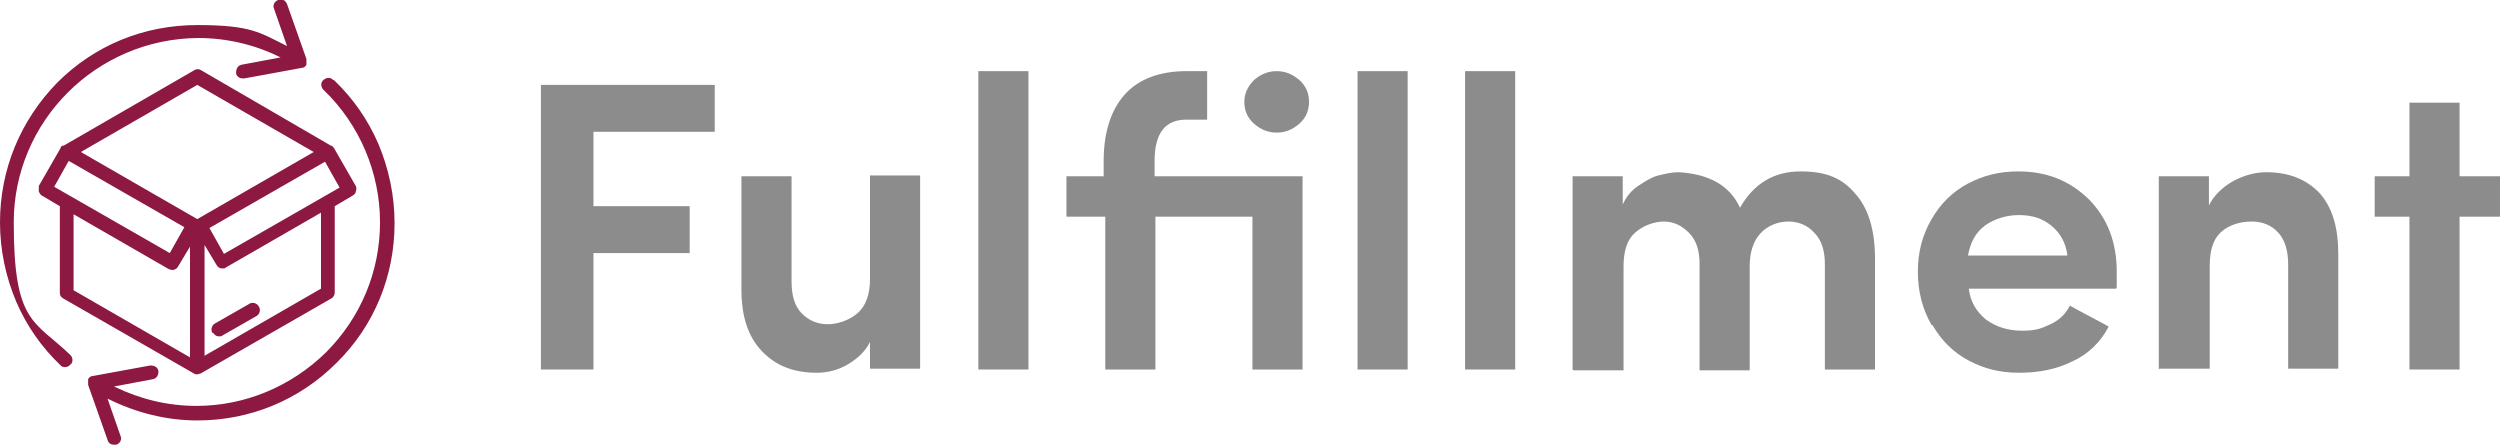 <?xml version="1.0" encoding="UTF-8"?>
<svg id="Layer_1" xmlns="http://www.w3.org/2000/svg" version="1.1" viewBox="0 0 309.2 55">
  <!-- Generator: Adobe Illustrator 29.1.0, SVG Export Plug-In . SVG Version: 2.1.0 Build 142)  -->
  <defs>
    <style>
      .st0 {
        fill: #8d1841;
        fill-rule: evenodd;
      }

      .st1 {
        display: none;
      }

      .st1, .st2 {
        fill: #8c8c8c;
      }

      .st3 {
        isolation: isolate;
      }
    </style>
  </defs>
  <path class="st1" d="M8.7,26.8h6.2c0,1.4.6,2.5,1.7,3.5s2.5,1.5,4.3,1.5,3.1-.4,4.1-1.2c1-.8,1.6-1.8,1.7-3,0-1.1-.3-2.1-1.1-2.9-.8-.8-2-1.4-3.8-1.9l-4.3-1.2c-5.9-1.7-8.8-4.9-8.8-9.6s.5-3.8,1.6-5.3,2.5-2.8,4.3-3.6,3.8-1.3,5.9-1.3c3.4,0,6.2,1,8.3,2.9,2.2,1.9,3.3,4.5,3.3,7.7h-6.5c0-1.4-.5-2.5-1.4-3.3s-2.2-1.3-3.8-1.3-2.7.4-3.7,1.1c-1,.8-1.5,1.7-1.5,2.9,0,1.9,1.4,3.2,4.2,4l4.3,1.3c1.9.5,3.5,1.2,4.8,2s2.3,1.7,3,2.6c.7,1,1.2,1.9,1.4,2.9.3,1,.4,2,.3,3.1,0,2-.7,3.8-1.9,5.3-1.1,1.5-2.6,2.7-4.4,3.4-1.8.8-3.8,1.1-5.9,1.1-3.6,0-6.5-1-8.8-3.1s-3.5-4.6-3.5-7.6Z"/>
  <path class="st1" d="M37.3,25.1c0-1.8.4-3.5,1-5,.7-1.5,1.6-2.8,2.8-3.9s2.5-1.9,4.1-2.4,3.2-.9,4.9-.9,3.9.4,5.6,1.2c1.7.8,3.2,1.9,4.3,3.4l-4.9,3.7c-.5-.8-1.3-1.3-2.1-1.7-.9-.4-1.8-.6-2.8-.6-1.8,0-3.4.6-4.7,1.8s-2,2.7-2,4.5.6,3.4,2,4.7c1.3,1.2,2.9,1.8,4.7,1.8s1.9-.2,2.8-.6c.9-.4,1.6-1,2.1-1.8l4.9,3.7c-1.1,1.5-2.5,2.6-4.3,3.4s-3.6,1.2-5.6,1.2-4.4-.5-6.3-1.5c-1.9-1-3.5-2.5-4.7-4.4s-1.8-4.1-1.8-6.5h0Z"/>
  <path class="st1" d="M65.4,31.6c-1.1-1.9-1.7-4-1.7-6.5s.6-4.6,1.7-6.5,2.6-3.3,4.5-4.3,3.9-1.5,6.2-1.5,4.3.5,6.2,1.5,3.4,2.4,4.5,4.3,1.7,4,1.7,6.4-.6,4.6-1.7,6.4c-1.1,1.9-2.6,3.3-4.5,4.3s-3.9,1.5-6.2,1.5-4.3-.5-6.2-1.5c-1.9-.9-3.4-2.4-4.5-4.3v.2ZM69.9,25.1c0,1.9.6,3.4,1.8,4.6s2.6,1.8,4.4,1.8,3.2-.6,4.4-1.8c1.2-1.2,1.8-2.7,1.8-4.6s-.6-3.4-1.8-4.5-2.6-1.7-4.4-1.7-3.2.6-4.4,1.7c-1.2,1.1-1.8,2.6-1.8,4.5Z"/>
  <path class="st1" d="M93.9,37V.5h6.2v36.5h-6.2Z"/>
  <path class="st1" d="M105.6,25.1c0-1.8.3-3.5,1-5.1s1.6-2.9,2.7-3.9,2.4-1.8,3.9-2.4c1.5-.6,3-.9,4.5-.9s2.6.3,4,.8,2.5,1.4,3.3,2.6v-2.9h6.2v23.6h-6.2v-3c-.7,1.1-1.8,2-3.2,2.6-1.4.6-2.8.9-4.2.9-2.1,0-4.1-.5-5.9-1.5s-3.3-2.4-4.5-4.3c-1.1-1.9-1.7-4-1.7-6.5h0ZM112.1,25.1c0,1.8.6,3.4,2,4.5,1.3,1.2,2.8,1.8,4.6,1.8s3.3-.6,4.5-1.7c1.3-1.1,1.9-2.7,1.9-4.6s-.6-3.5-1.9-4.6c-1.3-1.1-2.8-1.7-4.5-1.7s-3.3.6-4.6,1.8c-1.3,1.2-2,2.7-2,4.5Z"/>
  <path class="st1" d="M138.2,37V13.4h6.2v5.5c.6-2,1.5-3.5,2.7-4.5s2.6-1.5,4-1.5,2.8.3,3.9.9l-1.1,5.5c-.9-.4-2.1-.6-3.6-.6-4,0-5.9,3.3-5.9,10v8.3h-6.2,0Z"/>
  <path class="st1" d="M158.1,4.2c0-1,.4-1.9,1.2-2.6s1.7-1.1,2.8-1.1,2,.4,2.8,1.1c.8.7,1.1,1.6,1.1,2.6s-.4,1.9-1.1,2.6c-.8.7-1.7,1.1-2.8,1.1s-2-.4-2.8-1.1-1.1-1.6-1.1-2.6h0ZM159,37V13.4h6.2v23.6h-6.2Z"/>
  <path class="st1" d="M170.3,29.5h5.8c0,.9.5,1.6,1.4,2.2s1.8.9,3,.8c.9,0,1.6-.3,2.2-.7.6-.4.9-1,.9-1.7,0-1.1-.7-1.9-2.3-2.3l-3.3-.8c-1.2-.3-2.2-.7-3-1.1s-1.5-.9-2-1.3-.8-.9-1.1-1.5-.4-1.1-.5-1.6-.1-1-.1-1.7c0-1.9.8-3.6,2.5-5s3.7-2.1,5.9-2.1,2.3.1,3.4.4,2,.7,2.9,1.3,1.6,1.3,2.2,2.3.9,2.1.9,3.4h-6.1c0-.8-.4-1.4-1-1.8s-1.4-.6-2.1-.6-1.6.2-2.1.5-.9,1-.9,1.8.3.9.8,1.2c.5.3,1.2.6,2,.8l4,1c1,.3,1.9.6,2.7,1.1s1.4,1,1.8,1.5.8,1,1,1.6.4,1.1.5,1.5c0,.4.1.9.1,1.3,0,1.5-.5,2.9-1.4,4s-2.2,2-3.7,2.5-3.1.8-4.8.8c-2.5,0-4.7-.7-6.6-2.1-1.9-1.4-2.9-3.3-2.9-5.8h0Z"/>
  <path class="st1" d="M-15.4,11.8h-28.4c-5,0-8-3.3-8.1-7.1v-.9c0-3.8,3.1-6.8,6.9-6.8H-15.4"/>
  <g>
    <g class="st3">
      <g>
        <path class="st2" d="M66.9,45.7V10.5h21.5v5.8h-15v9.2h11.9v5.8h-11.9v14.4h-6.5Z"/>
        <path class="st2" d="M91.7,35.9v-14.1h6.2v13c0,1.8.4,3.1,1.3,4s2,1.3,3.2,1.3,2.7-.5,3.7-1.4,1.5-2.3,1.5-4.2v-12.8h6.2v23.9h-6.2v-3.3c-.6,1.2-1.6,2.1-2.8,2.8-1.2.7-2.5,1-3.8,1-2.9,0-5.1-.9-6.8-2.7-1.7-1.8-2.5-4.3-2.5-7.6Z"/>
        <path class="st2" d="M121,45.7V8.8h6.2v36.9h-6.2Z"/>
        <path class="st2" d="M131.9,26.8v-5h4.6v-1.9c0-3.5.9-6.3,2.6-8.2,1.7-1.9,4.3-2.9,7.6-2.9h2.6v6h-2.6c-2.6,0-3.9,1.7-3.9,5.1v1.9h18.3v23.9h-6.2v-18.9h-12v18.9h-6.2v-18.9h-4.6ZM153.9,12.6c0-1,.4-1.9,1.2-2.7.8-.7,1.7-1.1,2.8-1.1s2,.4,2.8,1.1c.8.7,1.2,1.6,1.2,2.7s-.4,2-1.2,2.7c-.8.7-1.7,1.1-2.8,1.1s-2-.4-2.8-1.1c-.8-.7-1.2-1.6-1.2-2.7Z"/>
        <path class="st2" d="M167.9,45.7V8.8h6.2v36.9h-6.2Z"/>
        <path class="st2" d="M181.2,45.7V8.8h6.2v36.9h-6.2Z"/>
        <path class="st2" d="M194.5,45.7v-23.9h6.2v3.5c.4-.9,1-1.7,1.9-2.3s1.7-1.1,2.5-1.3c.8-.2,1.7-.4,2.5-.4,3.8.2,6.4,1.7,7.6,4.4,1.7-3,4.2-4.5,7.5-4.5s5.2.9,6.8,2.8c1.6,1.8,2.4,4.5,2.4,8v13.7h-6.2v-13c0-1.7-.4-3-1.3-3.9-.8-.9-1.9-1.4-3.2-1.4s-2.6.5-3.5,1.5c-.9,1-1.3,2.4-1.3,4.1v12.8h-6.2v-13.2c0-1.6-.4-2.9-1.3-3.8s-1.9-1.4-3.1-1.4-2.6.5-3.6,1.4c-1,.9-1.4,2.3-1.4,4.2v12.8h-6.2Z"/>
        <path class="st2" d="M238.9,40.2c-1.1-1.9-1.7-4.1-1.7-6.6s.6-4.6,1.7-6.5,2.6-3.4,4.5-4.4,3.9-1.5,6.2-1.5c3.5,0,6.3,1.1,8.7,3.4,2.3,2.3,3.5,5.3,3.5,9s0,1.4-.1,2.1h-18.2c.2,1.6.9,2.8,2.1,3.8,1.2.9,2.7,1.4,4.5,1.4s2.4-.3,3.5-.8c1.1-.5,1.9-1.3,2.4-2.3.6.3,1.4.8,2.6,1.4,1.1.6,1.9,1,2.2,1.2-1,1.9-2.5,3.4-4.5,4.3-2,1-4.2,1.4-6.6,1.4s-4.3-.5-6.2-1.5c-1.9-1-3.4-2.5-4.5-4.4ZM243.4,31.6h12.3c-.2-1.6-.9-2.8-2-3.7-1.1-.9-2.4-1.3-4-1.3s-3.1.5-4.2,1.3c-1.2.9-1.8,2.1-2.1,3.7Z"/>
        <path class="st2" d="M267,45.7v-23.9h6.2v3.6c.6-1.2,1.6-2.2,3-3,1.3-.7,2.7-1.1,4.1-1.1,2.8,0,5,.9,6.6,2.6,1.6,1.8,2.3,4.3,2.3,7.6v14.1h-6.2v-12.9c0-1.7-.4-3-1.2-3.9-.8-.9-1.9-1.4-3.3-1.4s-2.8.4-3.8,1.3-1.4,2.3-1.4,4.2v12.7h-6.2Z"/>
        <path class="st2" d="M293.7,26.8v-5h4.3v-9.1h6.2v9.1h5v5h-5v18.9h-6.2v-18.9h-4.3Z"/>
      </g>
    </g>
    <path class="st0" d="M26.4,41.2c.2.3.4.4.7.4s.3,0,.4-.1l4.2-2.4c.4-.2.6-.8.3-1.2-.2-.4-.8-.6-1.2-.3l-4.2,2.4c-.4.2-.6.8-.3,1.2h0ZM6.7,23.1l14.3,8.2,1.8-3.2-14.3-8.2-1.8,3.2h0ZM10,18.8l14.4-8.3,14.4,8.3-14.4,8.3-14.4-8.3h0ZM40.2,20l-14.3,8.2,1.8,3.2,14.3-8.2-1.8-3.2h0ZM39.7,26.5v9.2l-14.4,8.3v-13.7l1.5,2.5c.2.3.4.4.7.4s.3,0,.4-.1l11.8-6.8h0ZM9.1,35.7v-9.2l11.8,6.8c.1,0,.3.1.4.1.3,0,.6-.2.7-.4l1.5-2.5v13.7l-14.4-8.3h0ZM7.4,36.2v-10.7l-2.2-1.3c-.2-.1-.3-.3-.4-.5,0-.2,0-.5,0-.7l2.7-4.7c0-.2.2-.3.4-.3,0,0,0,0,0,0l16.1-9.3c.3-.2.6-.2.9,0l16,9.3s0,0,0,0c.2,0,.3.2.4.3l2.7,4.7c.1.2.1.4,0,.7,0,.2-.2.4-.4.5l-2.2,1.3v10.7c0,.3-.2.6-.4.7l-16.2,9.3c-.1,0-.3.1-.4.1s-.3,0-.4-.1l-16.2-9.3c-.3-.2-.4-.4-.4-.7h0ZM41.3,9.9c2.4,2.3,4.2,4.9,5.5,7.9,1.3,3.1,2,6.4,2,9.8,0,6.5-2.5,12.7-7.2,17.3-4.6,4.6-10.7,7.1-17.2,7.1h0c-3.7,0-7.5-.9-11.1-2.7l1.6,4.6c.2.4,0,.9-.5,1.1,0,0-.2,0-.3,0h0c-.4,0-.7-.2-.8-.6l-2.4-6.8c0-.2,0-.5,0-.7.1-.2.3-.4.6-.4l7.1-1.3c.5,0,.9.2,1,.7,0,.5-.2.9-.7,1l-4.8.9c3.3,1.6,6.7,2.4,10.2,2.4h0c6,0,11.7-2.4,16-6.6,4.3-4.3,6.7-10,6.7-16.1s-2.5-12.1-7-16.4c-.3-.3-.4-.9,0-1.2.3-.3.9-.4,1.2,0h0ZM8.7,43.9c.3.3.4.9,0,1.2-.2.2-.4.3-.6.3s-.4,0-.6-.2c-2.4-2.3-4.2-4.9-5.5-7.9-1.3-3.1-2-6.4-2-9.8,0-6.5,2.5-12.6,7.1-17.3,4.6-4.6,10.7-7.1,17.3-7.1s7.7.9,11.1,2.6l-1.6-4.6c-.2-.4,0-.9.5-1.1.4-.2.9,0,1.1.5l2.4,6.8c0,.2,0,.5,0,.7-.1.2-.3.4-.6.4l-7.1,1.3c0,0-.1,0-.2,0-.4,0-.8-.3-.8-.7,0-.5.2-.9.7-1l4.8-.9c-3.2-1.6-6.7-2.4-10.2-2.4C11.9,4.8,1.7,15,1.7,27.5s2.5,12.1,7,16.4Z"/>
  </g>
</svg>